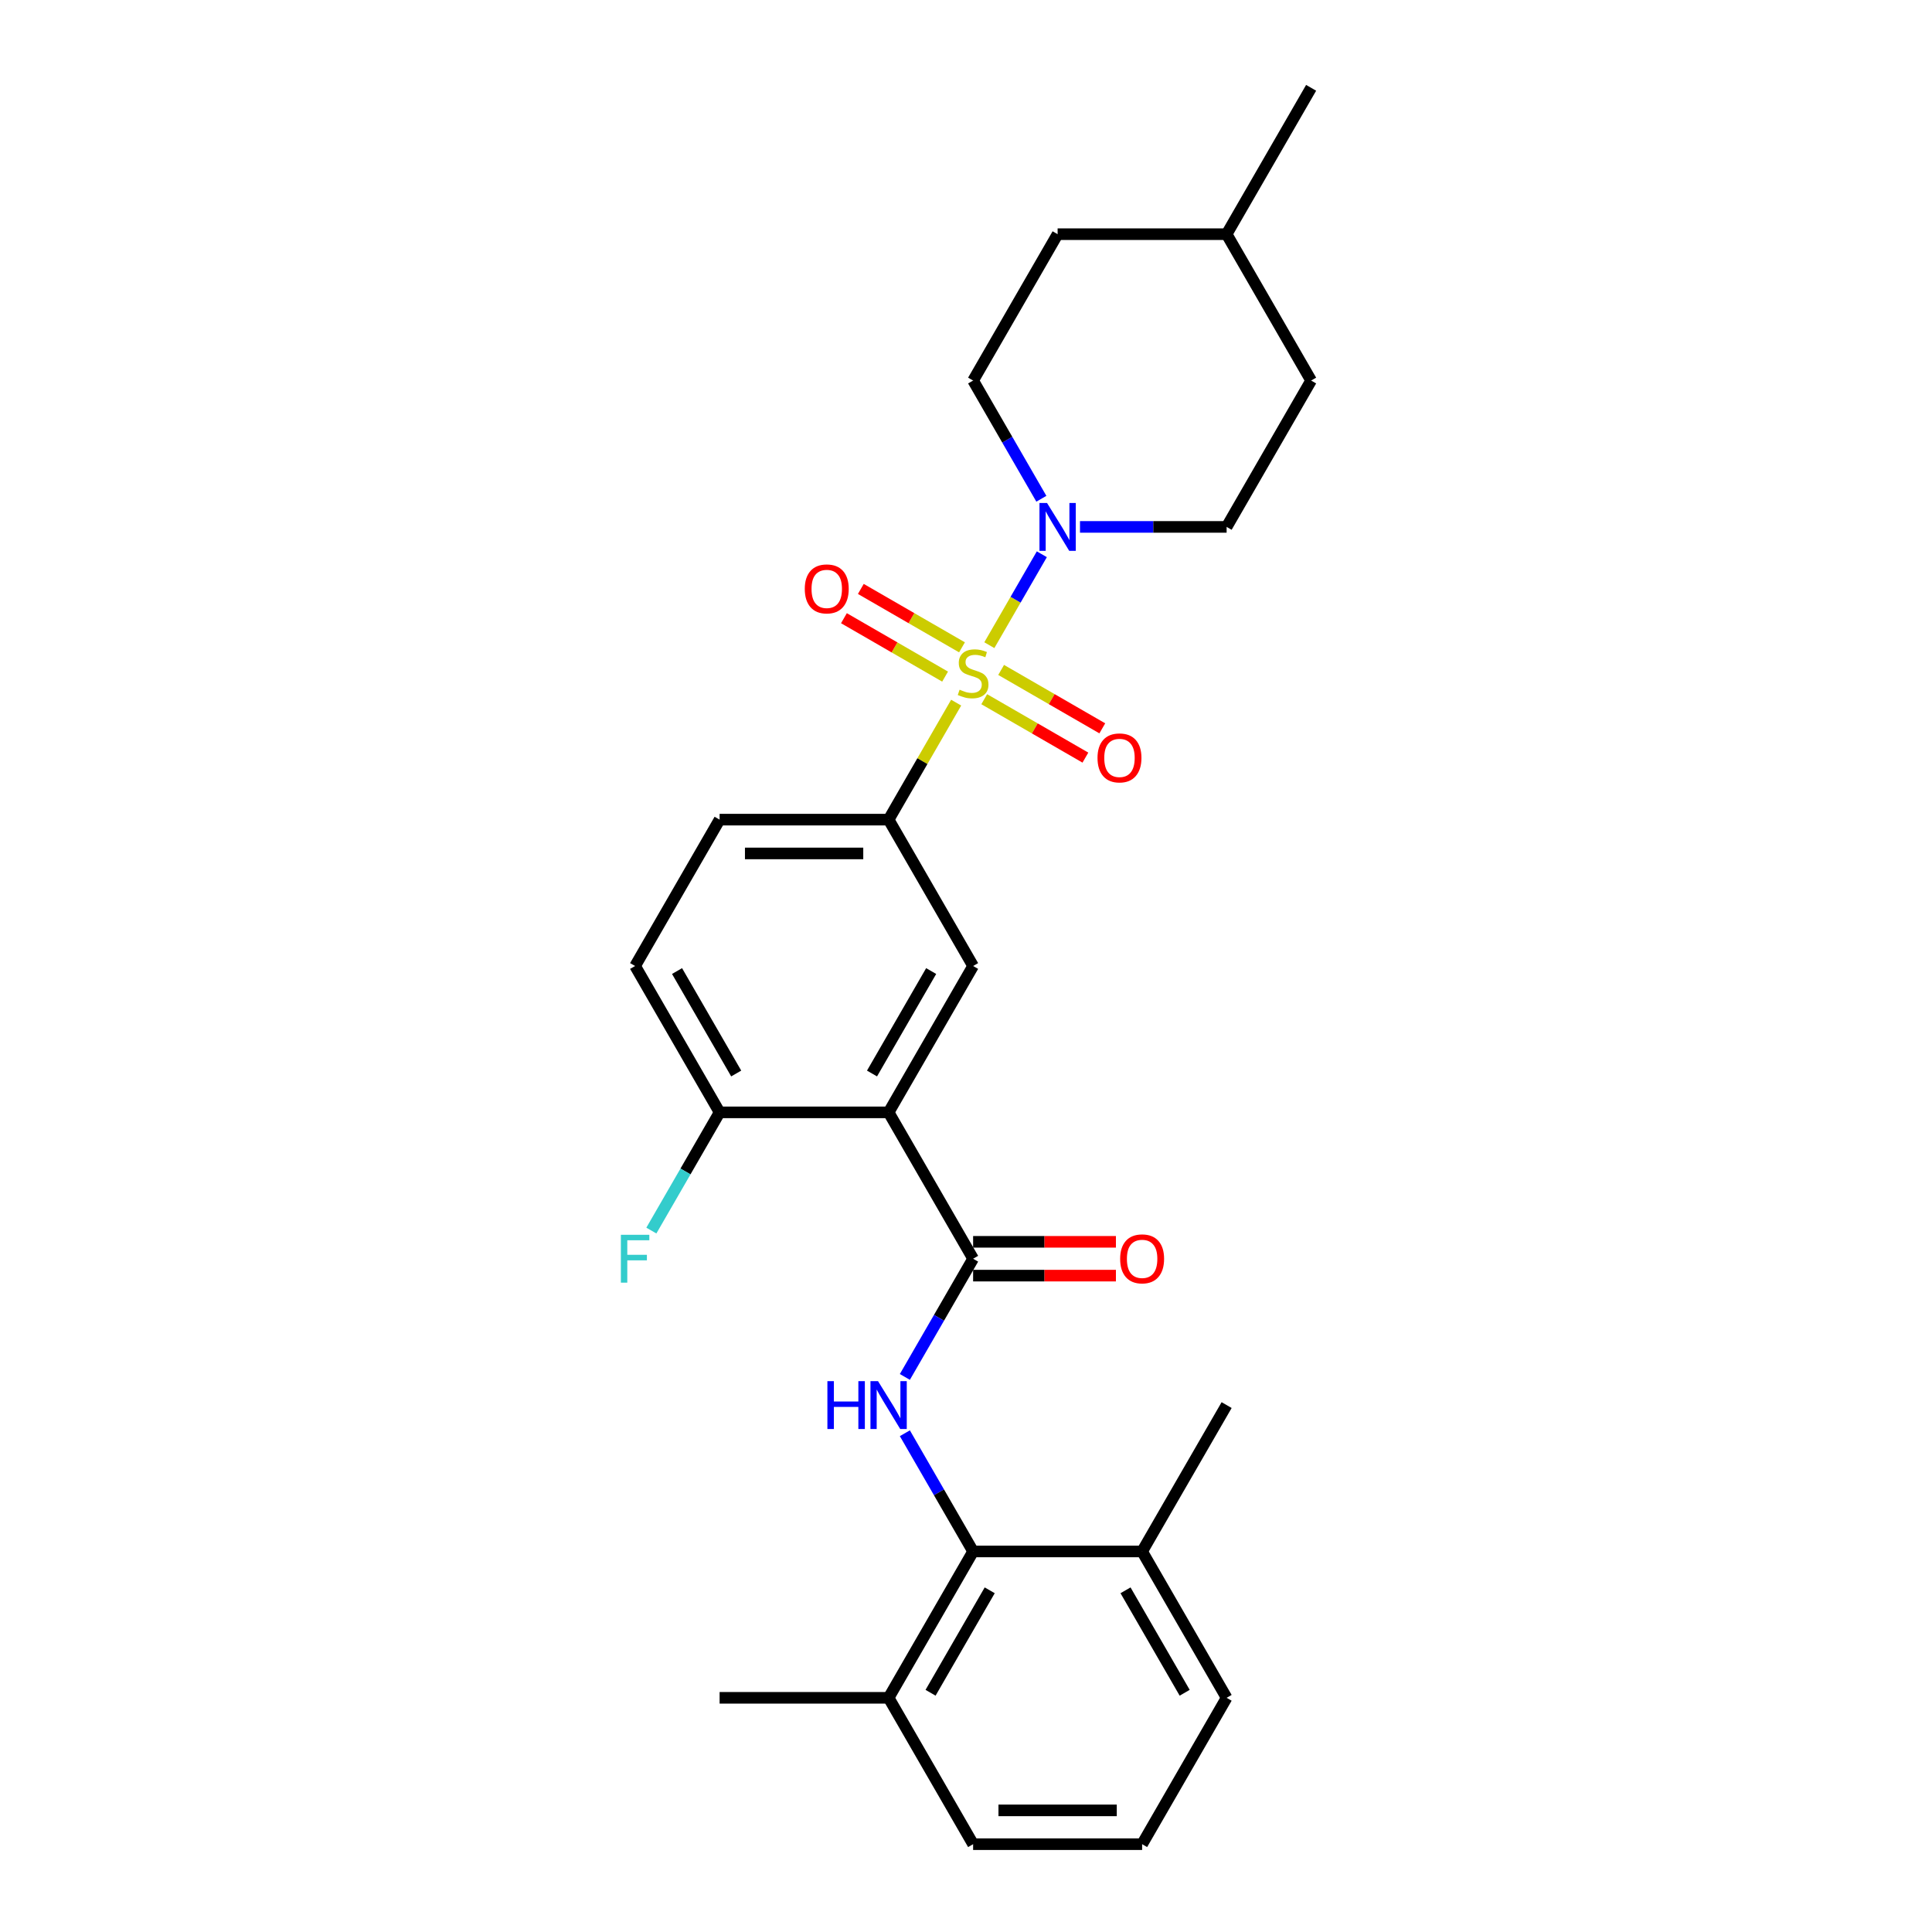 <?xml version='1.0' encoding='iso-8859-1'?>
<svg version='1.1' baseProfile='full'
              xmlns='http://www.w3.org/2000/svg'
                      xmlns:rdkit='http://www.rdkit.org/xml'
                      xmlns:xlink='http://www.w3.org/1999/xlink'
                  xml:space='preserve'
width='1000px' height='1000px' viewBox='0 0 1000 1000'>
<!-- END OF HEADER -->
<rect style='opacity:1.0;fill:#FFFFFF;stroke:none' width='1000' height='1000' x='0' y='0'> </rect>
<path class='bond-2' d='M 512.077,333.946 L 525.663,310.414' style='fill:none;fill-rule:evenodd;stroke:#CCCC00;stroke-width:6px;stroke-linecap:butt;stroke-linejoin:miter;stroke-opacity:1' />
<path class='bond-2' d='M 525.663,310.414 L 539.25,286.881' style='fill:none;fill-rule:evenodd;stroke:#0000FF;stroke-width:6px;stroke-linecap:butt;stroke-linejoin:miter;stroke-opacity:1' />
<path class='bond-4' d='M 494.905,363.688 L 477.425,393.965' style='fill:none;fill-rule:evenodd;stroke:#CCCC00;stroke-width:6px;stroke-linecap:butt;stroke-linejoin:miter;stroke-opacity:1' />
<path class='bond-4' d='M 477.425,393.965 L 459.944,424.242' style='fill:none;fill-rule:evenodd;stroke:#000000;stroke-width:6px;stroke-linecap:butt;stroke-linejoin:miter;stroke-opacity:1' />
<path class='bond-7' d='M 509.439,361.909 L 535.619,377.024' style='fill:none;fill-rule:evenodd;stroke:#CCCC00;stroke-width:6px;stroke-linecap:butt;stroke-linejoin:miter;stroke-opacity:1' />
<path class='bond-7' d='M 535.619,377.024 L 561.8,392.14' style='fill:none;fill-rule:evenodd;stroke:#FF0000;stroke-width:6px;stroke-linecap:butt;stroke-linejoin:miter;stroke-opacity:1' />
<path class='bond-7' d='M 518.187,346.758 L 544.367,361.873' style='fill:none;fill-rule:evenodd;stroke:#CCCC00;stroke-width:6px;stroke-linecap:butt;stroke-linejoin:miter;stroke-opacity:1' />
<path class='bond-7' d='M 544.367,361.873 L 570.548,376.988' style='fill:none;fill-rule:evenodd;stroke:#FF0000;stroke-width:6px;stroke-linecap:butt;stroke-linejoin:miter;stroke-opacity:1' />
<path class='bond-8' d='M 497.927,335.061 L 471.746,319.945' style='fill:none;fill-rule:evenodd;stroke:#CCCC00;stroke-width:6px;stroke-linecap:butt;stroke-linejoin:miter;stroke-opacity:1' />
<path class='bond-8' d='M 471.746,319.945 L 445.566,304.83' style='fill:none;fill-rule:evenodd;stroke:#FF0000;stroke-width:6px;stroke-linecap:butt;stroke-linejoin:miter;stroke-opacity:1' />
<path class='bond-8' d='M 489.179,350.212 L 462.998,335.097' style='fill:none;fill-rule:evenodd;stroke:#CCCC00;stroke-width:6px;stroke-linecap:butt;stroke-linejoin:miter;stroke-opacity:1' />
<path class='bond-8' d='M 462.998,335.097 L 436.818,319.981' style='fill:none;fill-rule:evenodd;stroke:#FF0000;stroke-width:6px;stroke-linecap:butt;stroke-linejoin:miter;stroke-opacity:1' />
<path class='bond-0' d='M 459.944,575.758 L 503.683,500' style='fill:none;fill-rule:evenodd;stroke:#000000;stroke-width:6px;stroke-linecap:butt;stroke-linejoin:miter;stroke-opacity:1' />
<path class='bond-0' d='M 451.353,555.646 L 481.97,502.616' style='fill:none;fill-rule:evenodd;stroke:#000000;stroke-width:6px;stroke-linecap:butt;stroke-linejoin:miter;stroke-opacity:1' />
<path class='bond-1' d='M 459.944,575.758 L 503.683,651.515' style='fill:none;fill-rule:evenodd;stroke:#000000;stroke-width:6px;stroke-linecap:butt;stroke-linejoin:miter;stroke-opacity:1' />
<path class='bond-27' d='M 459.944,575.758 L 372.467,575.758' style='fill:none;fill-rule:evenodd;stroke:#000000;stroke-width:6px;stroke-linecap:butt;stroke-linejoin:miter;stroke-opacity:1' />
<path class='bond-3' d='M 503.683,651.515 L 486.021,682.107' style='fill:none;fill-rule:evenodd;stroke:#000000;stroke-width:6px;stroke-linecap:butt;stroke-linejoin:miter;stroke-opacity:1' />
<path class='bond-3' d='M 486.021,682.107 L 468.358,712.699' style='fill:none;fill-rule:evenodd;stroke:#0000FF;stroke-width:6px;stroke-linecap:butt;stroke-linejoin:miter;stroke-opacity:1' />
<path class='bond-10' d='M 503.683,660.263 L 540.642,660.263' style='fill:none;fill-rule:evenodd;stroke:#000000;stroke-width:6px;stroke-linecap:butt;stroke-linejoin:miter;stroke-opacity:1' />
<path class='bond-10' d='M 540.642,660.263 L 577.601,660.263' style='fill:none;fill-rule:evenodd;stroke:#FF0000;stroke-width:6px;stroke-linecap:butt;stroke-linejoin:miter;stroke-opacity:1' />
<path class='bond-10' d='M 503.683,642.767 L 540.642,642.767' style='fill:none;fill-rule:evenodd;stroke:#000000;stroke-width:6px;stroke-linecap:butt;stroke-linejoin:miter;stroke-opacity:1' />
<path class='bond-10' d='M 540.642,642.767 L 577.601,642.767' style='fill:none;fill-rule:evenodd;stroke:#FF0000;stroke-width:6px;stroke-linecap:butt;stroke-linejoin:miter;stroke-opacity:1' />
<path class='bond-11' d='M 559.003,272.727 L 596.951,272.727' style='fill:none;fill-rule:evenodd;stroke:#0000FF;stroke-width:6px;stroke-linecap:butt;stroke-linejoin:miter;stroke-opacity:1' />
<path class='bond-11' d='M 596.951,272.727 L 634.899,272.727' style='fill:none;fill-rule:evenodd;stroke:#000000;stroke-width:6px;stroke-linecap:butt;stroke-linejoin:miter;stroke-opacity:1' />
<path class='bond-12' d='M 539.007,258.154 L 521.345,227.562' style='fill:none;fill-rule:evenodd;stroke:#0000FF;stroke-width:6px;stroke-linecap:butt;stroke-linejoin:miter;stroke-opacity:1' />
<path class='bond-12' d='M 521.345,227.562 L 503.683,196.97' style='fill:none;fill-rule:evenodd;stroke:#000000;stroke-width:6px;stroke-linecap:butt;stroke-linejoin:miter;stroke-opacity:1' />
<path class='bond-6' d='M 468.358,741.846 L 486.021,772.438' style='fill:none;fill-rule:evenodd;stroke:#0000FF;stroke-width:6px;stroke-linecap:butt;stroke-linejoin:miter;stroke-opacity:1' />
<path class='bond-6' d='M 486.021,772.438 L 503.683,803.03' style='fill:none;fill-rule:evenodd;stroke:#000000;stroke-width:6px;stroke-linecap:butt;stroke-linejoin:miter;stroke-opacity:1' />
<path class='bond-5' d='M 459.944,424.242 L 503.683,500' style='fill:none;fill-rule:evenodd;stroke:#000000;stroke-width:6px;stroke-linecap:butt;stroke-linejoin:miter;stroke-opacity:1' />
<path class='bond-13' d='M 459.944,424.242 L 372.467,424.242' style='fill:none;fill-rule:evenodd;stroke:#000000;stroke-width:6px;stroke-linecap:butt;stroke-linejoin:miter;stroke-opacity:1' />
<path class='bond-13' d='M 446.823,441.738 L 385.588,441.738' style='fill:none;fill-rule:evenodd;stroke:#000000;stroke-width:6px;stroke-linecap:butt;stroke-linejoin:miter;stroke-opacity:1' />
<path class='bond-14' d='M 503.683,803.03 L 459.944,878.788' style='fill:none;fill-rule:evenodd;stroke:#000000;stroke-width:6px;stroke-linecap:butt;stroke-linejoin:miter;stroke-opacity:1' />
<path class='bond-14' d='M 512.274,823.142 L 481.656,876.172' style='fill:none;fill-rule:evenodd;stroke:#000000;stroke-width:6px;stroke-linecap:butt;stroke-linejoin:miter;stroke-opacity:1' />
<path class='bond-15' d='M 503.683,803.03 L 591.16,803.03' style='fill:none;fill-rule:evenodd;stroke:#000000;stroke-width:6px;stroke-linecap:butt;stroke-linejoin:miter;stroke-opacity:1' />
<path class='bond-9' d='M 372.467,575.758 L 328.728,500' style='fill:none;fill-rule:evenodd;stroke:#000000;stroke-width:6px;stroke-linecap:butt;stroke-linejoin:miter;stroke-opacity:1' />
<path class='bond-9' d='M 381.058,555.646 L 350.44,502.616' style='fill:none;fill-rule:evenodd;stroke:#000000;stroke-width:6px;stroke-linecap:butt;stroke-linejoin:miter;stroke-opacity:1' />
<path class='bond-17' d='M 372.467,575.758 L 354.805,606.35' style='fill:none;fill-rule:evenodd;stroke:#000000;stroke-width:6px;stroke-linecap:butt;stroke-linejoin:miter;stroke-opacity:1' />
<path class='bond-17' d='M 354.805,606.35 L 337.142,636.941' style='fill:none;fill-rule:evenodd;stroke:#33CCCC;stroke-width:6px;stroke-linecap:butt;stroke-linejoin:miter;stroke-opacity:1' />
<path class='bond-19' d='M 634.899,272.727 L 678.637,196.97' style='fill:none;fill-rule:evenodd;stroke:#000000;stroke-width:6px;stroke-linecap:butt;stroke-linejoin:miter;stroke-opacity:1' />
<path class='bond-18' d='M 503.683,196.97 L 547.421,121.212' style='fill:none;fill-rule:evenodd;stroke:#000000;stroke-width:6px;stroke-linecap:butt;stroke-linejoin:miter;stroke-opacity:1' />
<path class='bond-16' d='M 372.467,424.242 L 328.728,500' style='fill:none;fill-rule:evenodd;stroke:#000000;stroke-width:6px;stroke-linecap:butt;stroke-linejoin:miter;stroke-opacity:1' />
<path class='bond-23' d='M 459.944,878.788 L 503.683,954.545' style='fill:none;fill-rule:evenodd;stroke:#000000;stroke-width:6px;stroke-linecap:butt;stroke-linejoin:miter;stroke-opacity:1' />
<path class='bond-24' d='M 459.944,878.788 L 372.467,878.788' style='fill:none;fill-rule:evenodd;stroke:#000000;stroke-width:6px;stroke-linecap:butt;stroke-linejoin:miter;stroke-opacity:1' />
<path class='bond-22' d='M 591.16,803.03 L 634.899,878.788' style='fill:none;fill-rule:evenodd;stroke:#000000;stroke-width:6px;stroke-linecap:butt;stroke-linejoin:miter;stroke-opacity:1' />
<path class='bond-22' d='M 582.569,823.142 L 613.186,876.172' style='fill:none;fill-rule:evenodd;stroke:#000000;stroke-width:6px;stroke-linecap:butt;stroke-linejoin:miter;stroke-opacity:1' />
<path class='bond-25' d='M 591.16,803.03 L 634.899,727.273' style='fill:none;fill-rule:evenodd;stroke:#000000;stroke-width:6px;stroke-linecap:butt;stroke-linejoin:miter;stroke-opacity:1' />
<path class='bond-20' d='M 547.421,121.212 L 634.899,121.212' style='fill:none;fill-rule:evenodd;stroke:#000000;stroke-width:6px;stroke-linecap:butt;stroke-linejoin:miter;stroke-opacity:1' />
<path class='bond-28' d='M 678.637,196.97 L 634.899,121.212' style='fill:none;fill-rule:evenodd;stroke:#000000;stroke-width:6px;stroke-linecap:butt;stroke-linejoin:miter;stroke-opacity:1' />
<path class='bond-26' d='M 634.899,121.212 L 678.637,45.455' style='fill:none;fill-rule:evenodd;stroke:#000000;stroke-width:6px;stroke-linecap:butt;stroke-linejoin:miter;stroke-opacity:1' />
<path class='bond-21' d='M 591.16,954.545 L 634.899,878.788' style='fill:none;fill-rule:evenodd;stroke:#000000;stroke-width:6px;stroke-linecap:butt;stroke-linejoin:miter;stroke-opacity:1' />
<path class='bond-29' d='M 591.16,954.545 L 503.683,954.545' style='fill:none;fill-rule:evenodd;stroke:#000000;stroke-width:6px;stroke-linecap:butt;stroke-linejoin:miter;stroke-opacity:1' />
<path class='bond-29' d='M 578.039,937.05 L 516.804,937.05' style='fill:none;fill-rule:evenodd;stroke:#000000;stroke-width:6px;stroke-linecap:butt;stroke-linejoin:miter;stroke-opacity:1' />
<path  class='atom-0' d='M 496.685 356.988
Q 496.965 357.093, 498.119 357.582
Q 499.274 358.072, 500.534 358.387
Q 501.828 358.667, 503.088 358.667
Q 505.432 358.667, 506.797 357.547
Q 508.162 356.393, 508.162 354.398
Q 508.162 353.034, 507.462 352.194
Q 506.797 351.354, 505.747 350.899
Q 504.698 350.444, 502.948 349.919
Q 500.744 349.255, 499.414 348.625
Q 498.119 347.995, 497.174 346.665
Q 496.265 345.336, 496.265 343.096
Q 496.265 339.982, 498.364 338.058
Q 500.499 336.133, 504.698 336.133
Q 507.567 336.133, 510.821 337.498
L 510.016 340.192
Q 507.042 338.967, 504.803 338.967
Q 502.388 338.967, 501.058 339.982
Q 499.729 340.962, 499.764 342.676
Q 499.764 344.006, 500.429 344.811
Q 501.128 345.616, 502.108 346.07
Q 503.123 346.525, 504.803 347.05
Q 507.042 347.75, 508.372 348.45
Q 509.701 349.15, 510.646 350.584
Q 511.626 351.984, 511.626 354.398
Q 511.626 357.827, 509.316 359.682
Q 507.042 361.501, 503.228 361.501
Q 501.023 361.501, 499.344 361.012
Q 497.699 360.557, 495.74 359.752
L 496.685 356.988
' fill='#CCCC00'/>
<path  class='atom-3' d='M 541.945 260.34
L 550.063 273.462
Q 550.868 274.757, 552.163 277.101
Q 553.457 279.446, 553.527 279.585
L 553.527 260.34
L 556.817 260.34
L 556.817 285.114
L 553.422 285.114
L 544.71 270.768
Q 543.695 269.088, 542.61 267.164
Q 541.56 265.239, 541.246 264.644
L 541.246 285.114
L 538.026 285.114
L 538.026 260.34
L 541.945 260.34
' fill='#0000FF'/>
<path  class='atom-4' d='M 428.26 714.886
L 431.619 714.886
L 431.619 725.418
L 444.286 725.418
L 444.286 714.886
L 447.645 714.886
L 447.645 739.66
L 444.286 739.66
L 444.286 728.217
L 431.619 728.217
L 431.619 739.66
L 428.26 739.66
L 428.26 714.886
' fill='#0000FF'/>
<path  class='atom-4' d='M 454.468 714.886
L 462.586 728.008
Q 463.391 729.302, 464.685 731.647
Q 465.98 733.991, 466.05 734.131
L 466.05 714.886
L 469.339 714.886
L 469.339 739.66
L 465.945 739.66
L 457.232 725.313
Q 456.218 723.634, 455.133 721.709
Q 454.083 719.785, 453.768 719.19
L 453.768 739.66
L 450.549 739.66
L 450.549 714.886
L 454.468 714.886
' fill='#0000FF'/>
<path  class='atom-8' d='M 568.068 392.293
Q 568.068 386.345, 571.008 383.021
Q 573.947 379.697, 579.44 379.697
Q 584.934 379.697, 587.873 383.021
Q 590.812 386.345, 590.812 392.293
Q 590.812 398.312, 587.838 401.741
Q 584.864 405.135, 579.44 405.135
Q 573.982 405.135, 571.008 401.741
Q 568.068 398.347, 568.068 392.293
M 579.44 402.336
Q 583.219 402.336, 585.249 399.817
Q 587.313 397.262, 587.313 392.293
Q 587.313 387.43, 585.249 384.98
Q 583.219 382.496, 579.44 382.496
Q 575.661 382.496, 573.597 384.945
Q 571.567 387.395, 571.567 392.293
Q 571.567 397.297, 573.597 399.817
Q 575.661 402.336, 579.44 402.336
' fill='#FF0000'/>
<path  class='atom-9' d='M 416.553 304.816
Q 416.553 298.868, 419.492 295.544
Q 422.432 292.219, 427.925 292.219
Q 433.419 292.219, 436.358 295.544
Q 439.297 298.868, 439.297 304.816
Q 439.297 310.835, 436.323 314.264
Q 433.349 317.658, 427.925 317.658
Q 422.467 317.658, 419.492 314.264
Q 416.553 310.87, 416.553 304.816
M 427.925 314.859
Q 431.704 314.859, 433.734 312.339
Q 435.798 309.785, 435.798 304.816
Q 435.798 299.952, 433.734 297.503
Q 431.704 295.019, 427.925 295.019
Q 424.146 295.019, 422.082 297.468
Q 420.052 299.917, 420.052 304.816
Q 420.052 309.82, 422.082 312.339
Q 424.146 314.859, 427.925 314.859
' fill='#FF0000'/>
<path  class='atom-11' d='M 579.788 651.585
Q 579.788 645.637, 582.727 642.313
Q 585.667 638.988, 591.16 638.988
Q 596.654 638.988, 599.593 642.313
Q 602.532 645.637, 602.532 651.585
Q 602.532 657.604, 599.558 661.033
Q 596.584 664.427, 591.16 664.427
Q 585.702 664.427, 582.727 661.033
Q 579.788 657.639, 579.788 651.585
M 591.16 661.628
Q 594.939 661.628, 596.969 659.108
Q 599.033 656.554, 599.033 651.585
Q 599.033 646.721, 596.969 644.272
Q 594.939 641.788, 591.16 641.788
Q 587.381 641.788, 585.317 644.237
Q 583.287 646.686, 583.287 651.585
Q 583.287 656.589, 585.317 659.108
Q 587.381 661.628, 591.16 661.628
' fill='#FF0000'/>
<path  class='atom-18' d='M 321.363 639.128
L 336.094 639.128
L 336.094 641.963
L 324.687 641.963
L 324.687 649.486
L 334.834 649.486
L 334.834 652.355
L 324.687 652.355
L 324.687 663.902
L 321.363 663.902
L 321.363 639.128
' fill='#33CCCC'/>
</svg>
